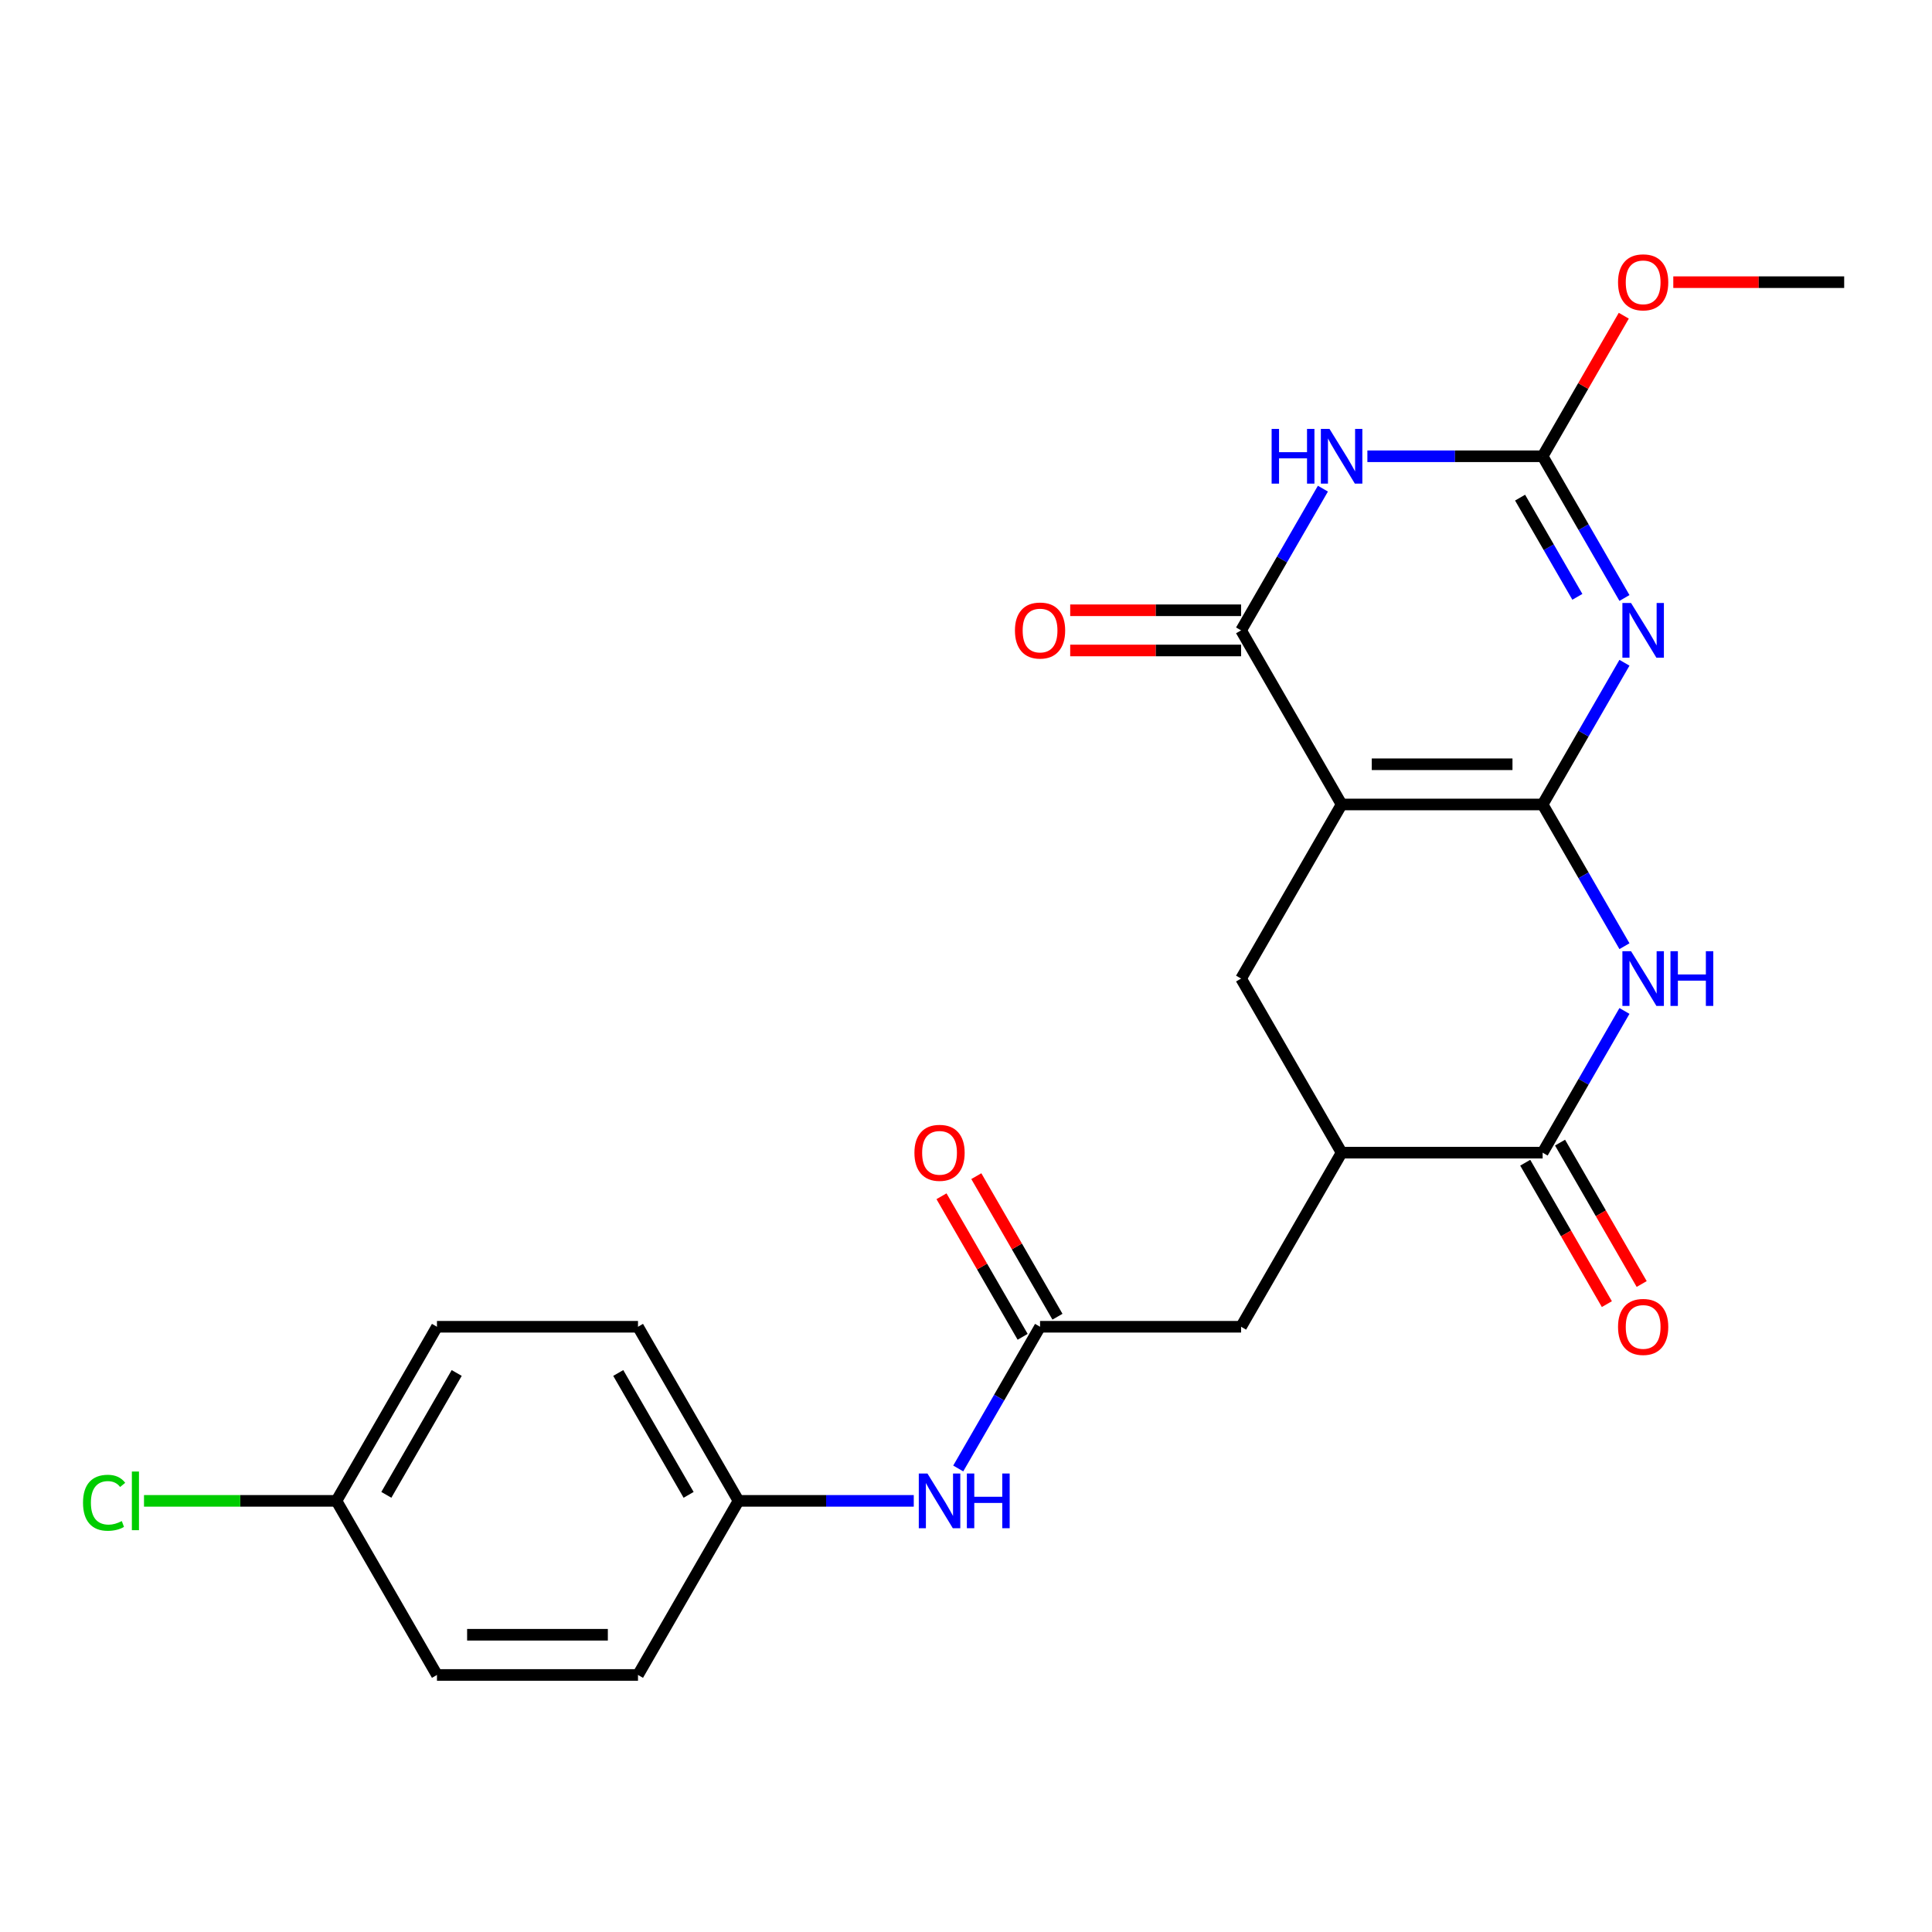 <?xml version='1.0' encoding='iso-8859-1'?>
<svg version='1.1' baseProfile='full'
              xmlns='http://www.w3.org/2000/svg'
                      xmlns:rdkit='http://www.rdkit.org/xml'
                      xmlns:xlink='http://www.w3.org/1999/xlink'
                  xml:space='preserve'
width='1000px' height='1000px' viewBox='0 0 1000 1000'>
<!-- END OF HEADER -->
<rect style='opacity:1.0;fill:#FFFFFF;stroke:none' width='1000' height='1000' x='0' y='0'> </rect>
<path class='bond-0' d='M 798.465,416.392 L 694.412,416.392' style='fill:none;fill-rule:evenodd;stroke:#000000;stroke-width:6px;stroke-linecap:butt;stroke-linejoin:miter;stroke-opacity:1' />
<path class='bond-0' d='M 782.857,395.581 L 710.02,395.581' style='fill:none;fill-rule:evenodd;stroke:#000000;stroke-width:6px;stroke-linecap:butt;stroke-linejoin:miter;stroke-opacity:1' />
<path class='bond-1' d='M 798.465,416.392 L 819.64,379.716' style='fill:none;fill-rule:evenodd;stroke:#000000;stroke-width:6px;stroke-linecap:butt;stroke-linejoin:miter;stroke-opacity:1' />
<path class='bond-1' d='M 819.64,379.716 L 840.815,343.04' style='fill:none;fill-rule:evenodd;stroke:#0000FF;stroke-width:6px;stroke-linecap:butt;stroke-linejoin:miter;stroke-opacity:1' />
<path class='bond-2' d='M 798.465,416.392 L 819.64,453.067' style='fill:none;fill-rule:evenodd;stroke:#000000;stroke-width:6px;stroke-linecap:butt;stroke-linejoin:miter;stroke-opacity:1' />
<path class='bond-2' d='M 819.64,453.067 L 840.815,489.743' style='fill:none;fill-rule:evenodd;stroke:#0000FF;stroke-width:6px;stroke-linecap:butt;stroke-linejoin:miter;stroke-opacity:1' />
<path class='bond-4' d='M 694.412,416.392 L 642.385,326.279' style='fill:none;fill-rule:evenodd;stroke:#000000;stroke-width:6px;stroke-linecap:butt;stroke-linejoin:miter;stroke-opacity:1' />
<path class='bond-7' d='M 694.412,416.392 L 642.385,506.504' style='fill:none;fill-rule:evenodd;stroke:#000000;stroke-width:6px;stroke-linecap:butt;stroke-linejoin:miter;stroke-opacity:1' />
<path class='bond-5' d='M 840.815,309.517 L 819.64,272.842' style='fill:none;fill-rule:evenodd;stroke:#0000FF;stroke-width:6px;stroke-linecap:butt;stroke-linejoin:miter;stroke-opacity:1' />
<path class='bond-5' d='M 819.64,272.842 L 798.465,236.166' style='fill:none;fill-rule:evenodd;stroke:#000000;stroke-width:6px;stroke-linecap:butt;stroke-linejoin:miter;stroke-opacity:1' />
<path class='bond-5' d='M 816.44,308.92 L 801.618,283.247' style='fill:none;fill-rule:evenodd;stroke:#0000FF;stroke-width:6px;stroke-linecap:butt;stroke-linejoin:miter;stroke-opacity:1' />
<path class='bond-5' d='M 801.618,283.247 L 786.795,257.574' style='fill:none;fill-rule:evenodd;stroke:#000000;stroke-width:6px;stroke-linecap:butt;stroke-linejoin:miter;stroke-opacity:1' />
<path class='bond-6' d='M 840.815,523.266 L 819.64,559.942' style='fill:none;fill-rule:evenodd;stroke:#0000FF;stroke-width:6px;stroke-linecap:butt;stroke-linejoin:miter;stroke-opacity:1' />
<path class='bond-6' d='M 819.64,559.942 L 798.465,596.617' style='fill:none;fill-rule:evenodd;stroke:#000000;stroke-width:6px;stroke-linecap:butt;stroke-linejoin:miter;stroke-opacity:1' />
<path class='bond-3' d='M 707.753,236.166 L 753.109,236.166' style='fill:none;fill-rule:evenodd;stroke:#0000FF;stroke-width:6px;stroke-linecap:butt;stroke-linejoin:miter;stroke-opacity:1' />
<path class='bond-3' d='M 753.109,236.166 L 798.465,236.166' style='fill:none;fill-rule:evenodd;stroke:#000000;stroke-width:6px;stroke-linecap:butt;stroke-linejoin:miter;stroke-opacity:1' />
<path class='bond-24' d='M 684.735,252.927 L 663.56,289.603' style='fill:none;fill-rule:evenodd;stroke:#0000FF;stroke-width:6px;stroke-linecap:butt;stroke-linejoin:miter;stroke-opacity:1' />
<path class='bond-24' d='M 663.56,289.603 L 642.385,326.279' style='fill:none;fill-rule:evenodd;stroke:#000000;stroke-width:6px;stroke-linecap:butt;stroke-linejoin:miter;stroke-opacity:1' />
<path class='bond-12' d='M 642.385,315.873 L 598.159,315.873' style='fill:none;fill-rule:evenodd;stroke:#000000;stroke-width:6px;stroke-linecap:butt;stroke-linejoin:miter;stroke-opacity:1' />
<path class='bond-12' d='M 598.159,315.873 L 553.933,315.873' style='fill:none;fill-rule:evenodd;stroke:#FF0000;stroke-width:6px;stroke-linecap:butt;stroke-linejoin:miter;stroke-opacity:1' />
<path class='bond-12' d='M 642.385,336.684 L 598.159,336.684' style='fill:none;fill-rule:evenodd;stroke:#000000;stroke-width:6px;stroke-linecap:butt;stroke-linejoin:miter;stroke-opacity:1' />
<path class='bond-12' d='M 598.159,336.684 L 553.933,336.684' style='fill:none;fill-rule:evenodd;stroke:#FF0000;stroke-width:6px;stroke-linecap:butt;stroke-linejoin:miter;stroke-opacity:1' />
<path class='bond-15' d='M 798.465,236.166 L 819.467,199.79' style='fill:none;fill-rule:evenodd;stroke:#000000;stroke-width:6px;stroke-linecap:butt;stroke-linejoin:miter;stroke-opacity:1' />
<path class='bond-15' d='M 819.467,199.79 L 840.468,163.414' style='fill:none;fill-rule:evenodd;stroke:#FF0000;stroke-width:6px;stroke-linecap:butt;stroke-linejoin:miter;stroke-opacity:1' />
<path class='bond-8' d='M 798.465,596.617 L 694.412,596.617' style='fill:none;fill-rule:evenodd;stroke:#000000;stroke-width:6px;stroke-linecap:butt;stroke-linejoin:miter;stroke-opacity:1' />
<path class='bond-13' d='M 789.454,601.82 L 810.583,638.416' style='fill:none;fill-rule:evenodd;stroke:#000000;stroke-width:6px;stroke-linecap:butt;stroke-linejoin:miter;stroke-opacity:1' />
<path class='bond-13' d='M 810.583,638.416 L 831.711,675.012' style='fill:none;fill-rule:evenodd;stroke:#FF0000;stroke-width:6px;stroke-linecap:butt;stroke-linejoin:miter;stroke-opacity:1' />
<path class='bond-13' d='M 807.477,591.415 L 828.605,628.01' style='fill:none;fill-rule:evenodd;stroke:#000000;stroke-width:6px;stroke-linecap:butt;stroke-linejoin:miter;stroke-opacity:1' />
<path class='bond-13' d='M 828.605,628.01 L 849.734,664.606' style='fill:none;fill-rule:evenodd;stroke:#FF0000;stroke-width:6px;stroke-linecap:butt;stroke-linejoin:miter;stroke-opacity:1' />
<path class='bond-25' d='M 642.385,506.504 L 694.412,596.617' style='fill:none;fill-rule:evenodd;stroke:#000000;stroke-width:6px;stroke-linecap:butt;stroke-linejoin:miter;stroke-opacity:1' />
<path class='bond-10' d='M 694.412,596.617 L 642.385,686.73' style='fill:none;fill-rule:evenodd;stroke:#000000;stroke-width:6px;stroke-linecap:butt;stroke-linejoin:miter;stroke-opacity:1' />
<path class='bond-9' d='M 538.332,686.73 L 642.385,686.73' style='fill:none;fill-rule:evenodd;stroke:#000000;stroke-width:6px;stroke-linecap:butt;stroke-linejoin:miter;stroke-opacity:1' />
<path class='bond-11' d='M 538.332,686.73 L 517.157,723.406' style='fill:none;fill-rule:evenodd;stroke:#000000;stroke-width:6px;stroke-linecap:butt;stroke-linejoin:miter;stroke-opacity:1' />
<path class='bond-11' d='M 517.157,723.406 L 495.982,760.082' style='fill:none;fill-rule:evenodd;stroke:#0000FF;stroke-width:6px;stroke-linecap:butt;stroke-linejoin:miter;stroke-opacity:1' />
<path class='bond-14' d='M 547.343,681.528 L 526.342,645.152' style='fill:none;fill-rule:evenodd;stroke:#000000;stroke-width:6px;stroke-linecap:butt;stroke-linejoin:miter;stroke-opacity:1' />
<path class='bond-14' d='M 526.342,645.152 L 505.34,608.776' style='fill:none;fill-rule:evenodd;stroke:#FF0000;stroke-width:6px;stroke-linecap:butt;stroke-linejoin:miter;stroke-opacity:1' />
<path class='bond-14' d='M 529.321,691.933 L 508.319,655.557' style='fill:none;fill-rule:evenodd;stroke:#000000;stroke-width:6px;stroke-linecap:butt;stroke-linejoin:miter;stroke-opacity:1' />
<path class='bond-14' d='M 508.319,655.557 L 487.317,619.181' style='fill:none;fill-rule:evenodd;stroke:#FF0000;stroke-width:6px;stroke-linecap:butt;stroke-linejoin:miter;stroke-opacity:1' />
<path class='bond-16' d='M 472.964,776.843 L 427.608,776.843' style='fill:none;fill-rule:evenodd;stroke:#0000FF;stroke-width:6px;stroke-linecap:butt;stroke-linejoin:miter;stroke-opacity:1' />
<path class='bond-16' d='M 427.608,776.843 L 382.252,776.843' style='fill:none;fill-rule:evenodd;stroke:#000000;stroke-width:6px;stroke-linecap:butt;stroke-linejoin:miter;stroke-opacity:1' />
<path class='bond-23' d='M 866.093,146.053 L 910.319,146.053' style='fill:none;fill-rule:evenodd;stroke:#FF0000;stroke-width:6px;stroke-linecap:butt;stroke-linejoin:miter;stroke-opacity:1' />
<path class='bond-23' d='M 910.319,146.053 L 954.545,146.053' style='fill:none;fill-rule:evenodd;stroke:#000000;stroke-width:6px;stroke-linecap:butt;stroke-linejoin:miter;stroke-opacity:1' />
<path class='bond-19' d='M 382.252,776.843 L 330.225,866.956' style='fill:none;fill-rule:evenodd;stroke:#000000;stroke-width:6px;stroke-linecap:butt;stroke-linejoin:miter;stroke-opacity:1' />
<path class='bond-20' d='M 382.252,776.843 L 330.225,686.73' style='fill:none;fill-rule:evenodd;stroke:#000000;stroke-width:6px;stroke-linecap:butt;stroke-linejoin:miter;stroke-opacity:1' />
<path class='bond-20' d='M 356.425,773.732 L 320.006,710.653' style='fill:none;fill-rule:evenodd;stroke:#000000;stroke-width:6px;stroke-linecap:butt;stroke-linejoin:miter;stroke-opacity:1' />
<path class='bond-17' d='M 174.145,776.843 L 226.172,686.73' style='fill:none;fill-rule:evenodd;stroke:#000000;stroke-width:6px;stroke-linecap:butt;stroke-linejoin:miter;stroke-opacity:1' />
<path class='bond-17' d='M 199.971,773.732 L 236.39,710.653' style='fill:none;fill-rule:evenodd;stroke:#000000;stroke-width:6px;stroke-linecap:butt;stroke-linejoin:miter;stroke-opacity:1' />
<path class='bond-18' d='M 174.145,776.843 L 124.339,776.843' style='fill:none;fill-rule:evenodd;stroke:#000000;stroke-width:6px;stroke-linecap:butt;stroke-linejoin:miter;stroke-opacity:1' />
<path class='bond-18' d='M 124.339,776.843 L 74.533,776.843' style='fill:none;fill-rule:evenodd;stroke:#00CC00;stroke-width:6px;stroke-linecap:butt;stroke-linejoin:miter;stroke-opacity:1' />
<path class='bond-26' d='M 174.145,776.843 L 226.172,866.956' style='fill:none;fill-rule:evenodd;stroke:#000000;stroke-width:6px;stroke-linecap:butt;stroke-linejoin:miter;stroke-opacity:1' />
<path class='bond-22' d='M 330.225,866.956 L 226.172,866.956' style='fill:none;fill-rule:evenodd;stroke:#000000;stroke-width:6px;stroke-linecap:butt;stroke-linejoin:miter;stroke-opacity:1' />
<path class='bond-22' d='M 314.617,846.145 L 241.78,846.145' style='fill:none;fill-rule:evenodd;stroke:#000000;stroke-width:6px;stroke-linecap:butt;stroke-linejoin:miter;stroke-opacity:1' />
<path class='bond-21' d='M 330.225,686.73 L 226.172,686.73' style='fill:none;fill-rule:evenodd;stroke:#000000;stroke-width:6px;stroke-linecap:butt;stroke-linejoin:miter;stroke-opacity:1' />
<path  class='atom-2' d='M 844.232 312.119
L 853.512 327.119
Q 854.432 328.599, 855.912 331.279
Q 857.392 333.959, 857.472 334.119
L 857.472 312.119
L 861.232 312.119
L 861.232 340.439
L 857.352 340.439
L 847.392 324.039
Q 846.232 322.119, 844.992 319.919
Q 843.792 317.719, 843.432 317.039
L 843.432 340.439
L 839.752 340.439
L 839.752 312.119
L 844.232 312.119
' fill='#0000FF'/>
<path  class='atom-3' d='M 844.232 492.344
L 853.512 507.344
Q 854.432 508.824, 855.912 511.504
Q 857.392 514.184, 857.472 514.344
L 857.472 492.344
L 861.232 492.344
L 861.232 520.664
L 857.352 520.664
L 847.392 504.264
Q 846.232 502.344, 844.992 500.144
Q 843.792 497.944, 843.432 497.264
L 843.432 520.664
L 839.752 520.664
L 839.752 492.344
L 844.232 492.344
' fill='#0000FF'/>
<path  class='atom-3' d='M 864.632 492.344
L 868.472 492.344
L 868.472 504.384
L 882.952 504.384
L 882.952 492.344
L 886.792 492.344
L 886.792 520.664
L 882.952 520.664
L 882.952 507.584
L 868.472 507.584
L 868.472 520.664
L 864.632 520.664
L 864.632 492.344
' fill='#0000FF'/>
<path  class='atom-4' d='M 658.192 222.006
L 662.032 222.006
L 662.032 234.046
L 676.512 234.046
L 676.512 222.006
L 680.352 222.006
L 680.352 250.326
L 676.512 250.326
L 676.512 237.246
L 662.032 237.246
L 662.032 250.326
L 658.192 250.326
L 658.192 222.006
' fill='#0000FF'/>
<path  class='atom-4' d='M 688.152 222.006
L 697.432 237.006
Q 698.352 238.486, 699.832 241.166
Q 701.312 243.846, 701.392 244.006
L 701.392 222.006
L 705.152 222.006
L 705.152 250.326
L 701.272 250.326
L 691.312 233.926
Q 690.152 232.006, 688.912 229.806
Q 687.712 227.606, 687.352 226.926
L 687.352 250.326
L 683.672 250.326
L 683.672 222.006
L 688.152 222.006
' fill='#0000FF'/>
<path  class='atom-12' d='M 480.045 762.683
L 489.325 777.683
Q 490.245 779.163, 491.725 781.843
Q 493.205 784.523, 493.285 784.683
L 493.285 762.683
L 497.045 762.683
L 497.045 791.003
L 493.165 791.003
L 483.205 774.603
Q 482.045 772.683, 480.805 770.483
Q 479.605 768.283, 479.245 767.603
L 479.245 791.003
L 475.565 791.003
L 475.565 762.683
L 480.045 762.683
' fill='#0000FF'/>
<path  class='atom-12' d='M 500.445 762.683
L 504.285 762.683
L 504.285 774.723
L 518.765 774.723
L 518.765 762.683
L 522.605 762.683
L 522.605 791.003
L 518.765 791.003
L 518.765 777.923
L 504.285 777.923
L 504.285 791.003
L 500.445 791.003
L 500.445 762.683
' fill='#0000FF'/>
<path  class='atom-13' d='M 525.332 326.359
Q 525.332 319.559, 528.692 315.759
Q 532.052 311.959, 538.332 311.959
Q 544.612 311.959, 547.972 315.759
Q 551.332 319.559, 551.332 326.359
Q 551.332 333.239, 547.932 337.159
Q 544.532 341.039, 538.332 341.039
Q 532.092 341.039, 528.692 337.159
Q 525.332 333.279, 525.332 326.359
M 538.332 337.839
Q 542.652 337.839, 544.972 334.959
Q 547.332 332.039, 547.332 326.359
Q 547.332 320.799, 544.972 317.999
Q 542.652 315.159, 538.332 315.159
Q 534.012 315.159, 531.652 317.959
Q 529.332 320.759, 529.332 326.359
Q 529.332 332.079, 531.652 334.959
Q 534.012 337.839, 538.332 337.839
' fill='#FF0000'/>
<path  class='atom-14' d='M 837.492 686.81
Q 837.492 680.01, 840.852 676.21
Q 844.212 672.41, 850.492 672.41
Q 856.772 672.41, 860.132 676.21
Q 863.492 680.01, 863.492 686.81
Q 863.492 693.69, 860.092 697.61
Q 856.692 701.49, 850.492 701.49
Q 844.252 701.49, 840.852 697.61
Q 837.492 693.73, 837.492 686.81
M 850.492 698.29
Q 854.812 698.29, 857.132 695.41
Q 859.492 692.49, 859.492 686.81
Q 859.492 681.25, 857.132 678.45
Q 854.812 675.61, 850.492 675.61
Q 846.172 675.61, 843.812 678.41
Q 841.492 681.21, 841.492 686.81
Q 841.492 692.53, 843.812 695.41
Q 846.172 698.29, 850.492 698.29
' fill='#FF0000'/>
<path  class='atom-15' d='M 473.305 596.697
Q 473.305 589.897, 476.665 586.097
Q 480.025 582.297, 486.305 582.297
Q 492.585 582.297, 495.945 586.097
Q 499.305 589.897, 499.305 596.697
Q 499.305 603.577, 495.905 607.497
Q 492.505 611.377, 486.305 611.377
Q 480.065 611.377, 476.665 607.497
Q 473.305 603.617, 473.305 596.697
M 486.305 608.177
Q 490.625 608.177, 492.945 605.297
Q 495.305 602.377, 495.305 596.697
Q 495.305 591.137, 492.945 588.337
Q 490.625 585.497, 486.305 585.497
Q 481.985 585.497, 479.625 588.297
Q 477.305 591.097, 477.305 596.697
Q 477.305 602.417, 479.625 605.297
Q 481.985 608.177, 486.305 608.177
' fill='#FF0000'/>
<path  class='atom-16' d='M 837.492 146.133
Q 837.492 139.333, 840.852 135.533
Q 844.212 131.733, 850.492 131.733
Q 856.772 131.733, 860.132 135.533
Q 863.492 139.333, 863.492 146.133
Q 863.492 153.013, 860.092 156.933
Q 856.692 160.813, 850.492 160.813
Q 844.252 160.813, 840.852 156.933
Q 837.492 153.053, 837.492 146.133
M 850.492 157.613
Q 854.812 157.613, 857.132 154.733
Q 859.492 151.813, 859.492 146.133
Q 859.492 140.573, 857.132 137.773
Q 854.812 134.933, 850.492 134.933
Q 846.172 134.933, 843.812 137.733
Q 841.492 140.533, 841.492 146.133
Q 841.492 151.853, 843.812 154.733
Q 846.172 157.613, 850.492 157.613
' fill='#FF0000'/>
<path  class='atom-19' d='M 42.971 777.823
Q 42.971 770.783, 46.251 767.103
Q 49.571 763.383, 55.851 763.383
Q 61.691 763.383, 64.811 767.503
L 62.171 769.663
Q 59.891 766.663, 55.851 766.663
Q 51.571 766.663, 49.291 769.543
Q 47.051 772.383, 47.051 777.823
Q 47.051 783.423, 49.371 786.303
Q 51.731 789.183, 56.291 789.183
Q 59.411 789.183, 63.051 787.303
L 64.171 790.303
Q 62.691 791.263, 60.451 791.823
Q 58.211 792.383, 55.731 792.383
Q 49.571 792.383, 46.251 788.623
Q 42.971 784.863, 42.971 777.823
' fill='#00CC00'/>
<path  class='atom-19' d='M 68.251 761.663
L 71.931 761.663
L 71.931 792.023
L 68.251 792.023
L 68.251 761.663
' fill='#00CC00'/>
</svg>
